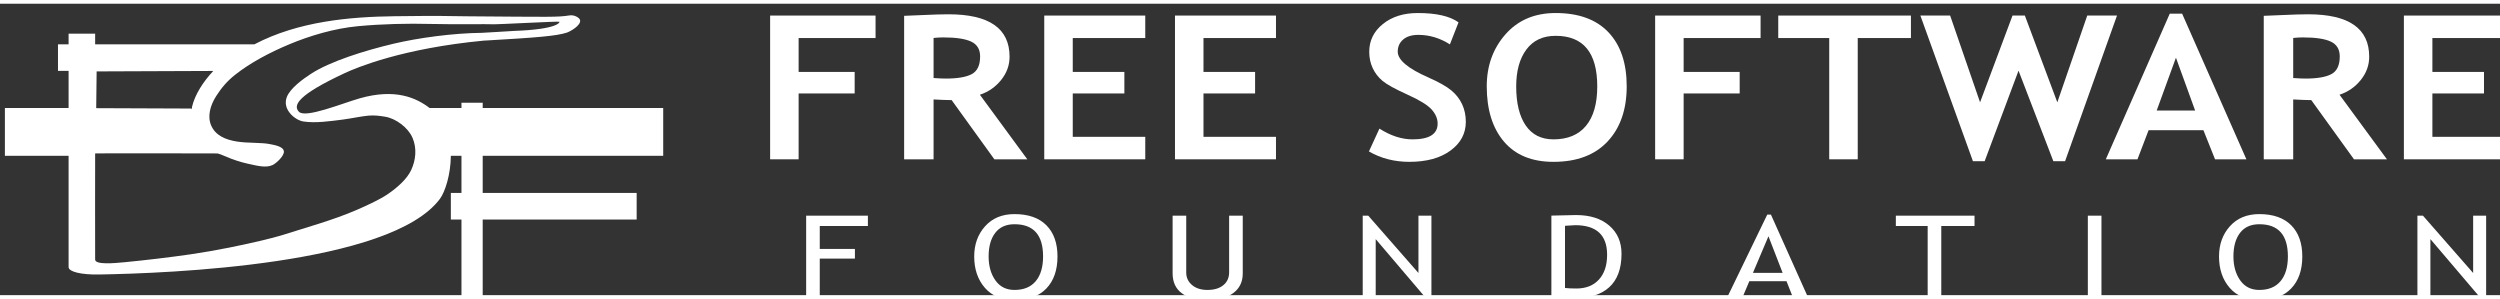 <?xml version="1.0" encoding="UTF-8" standalone="no"?>

<svg
   xmlns:dc="http://purl.org/dc/elements/1.1/"
   xmlns:cc="http://creativecommons.org/ns#"
   xmlns:rdf="http://www.w3.org/1999/02/22-rdf-syntax-ns#"
   xmlns:svg="http://www.w3.org/2000/svg"
   xmlns="http://www.w3.org/2000/svg"
   xmlns:sodipodi="http://sodipodi.sourceforge.net/DTD/sodipodi-0.dtd"
   xmlns:inkscape="http://www.inkscape.org/namespaces/inkscape"
   width="619pt"
   height="74pt"
   viewBox="0 0 3390.47 395.219"
   xml:space="preserve"
   id="svg908"
   sodipodi:version="0.32"
   inkscape:version="0.92.4 (unknown)"
   sodipodi:docname="FSF_logo_white.svg"
   version="1.1"><rect x="0" y="0" width="3390.47" height="395.219" fill="#333333" stroke="none"/><defs
   id="defs971" />
<sodipodi:namedview
   id="base"
   pagecolor="#ffffff"
   bordercolor="#666666"
   borderopacity="1.0"
   inkscape:pageopacity="0.0"
   inkscape:pageshadow="2"
   inkscape:zoom="0.62358628"
   inkscape:cx="500.34576"
   inkscape:cy="76.076293"
   inkscape:window-width="1230"
   inkscape:window-height="736"
   inkscape:window-x="50"
   inkscape:window-y="27"
   showgrid="false"
   inkscape:window-maximized="1"
   inkscape:current-layer="svg908" />

	<g
   id="Layer_x0020_1"
   style="fill-rule:nonzero;stroke:#000000;stroke-miterlimit:4;stroke-width:0.998;stroke-dasharray:none;fill:#ffffff"
   transform="translate(6.632,12.616)">
		<g
   id="g912"
   style="stroke-width:0.998;stroke-miterlimit:4;stroke-dasharray:none;fill:#ffffff">
			<clipPath
   id="aiclp1"
   style="fill:none;stroke:none;">
				<path
   d="M 0,0 L 3390.47,0 L 3390.47,395.159 L 0,395.159 L 0,0 z "
   id="path916" />

			</clipPath>

			<g
   id="g919"
   style="stroke-width:0.998;stroke-miterlimit:4;stroke-dasharray:none;fill:#ffffff">
				<path
   style="fill:#ffffff;stroke:none;stroke-width:0.998;stroke-miterlimit:4;stroke-dasharray:none"
   d="M 86.4,193.619 L 0,193.619 L 0,128.819 L 86.4,128.819 L 86.4,78.419 L 72,78.419 L 72,42.419 L 86.4,42.419 L 86.4,28.019 L 122.4,28.019 L 122.4,42.419 L 338.4,42.419 C 398.068,11.152 468.102,5.081 528.635,4.336 C 595.448,3.478 598.91,4.229 626.165,4.424 C 741.533,5.283 749.485,5.792 765.768,3.223 C 772.332,2.142 779.531,6.483 780.1,9.718 C 781.423,16.89 766.474,25.196 761.858,26.659 C 747.507,31.214 721.815,33.275 651.929,37.307 L 650.265,37.341 C 539.276,47.821 477.012,73.988 460.922,81.476 C 397.281,111.179 390.411,125.007 398.685,133.831 C 407.453,143.189 456.997,122.605 481.292,115.667 C 529.574,101.893 558.027,115.084 576,128.819 L 619.2,128.819 L 619.2,121.619 L 648,121.619 L 648,128.819 L 892.8,128.819 L 892.8,193.619 L 648,193.619 L 648,244.02 L 856.8,244.02 L 856.8,280.02 L 648,280.02 L 648,395.219 L 619.2,395.219 L 619.2,280.02 L 604.8,280.02 L 604.8,244.02 L 619.2,244.02 L 619.2,193.619 L 604.8,193.619 C 604.551,219.088 597.091,242.438 589.952,252.057 C 523.32,341.562 221.084,353.077 127.459,354.605 C 103.834,355.01 86.923,351.047 86.4,344.818 M 253.773,127.251 C 257.812,110.263 269.098,92.953 282.619,78.547 L 124.419,79.178 L 123.845,129.016 L 252.962,129.54 L 253.572,130.573 M 751.955,11.815 C 750.31,10.996 666.288,15.679 661.564,15.25 C 656.841,14.82 606.225,15.545 578.474,14.82 C 545.624,13.961 511.15,14.854 479.065,17.826 C 446.645,20.832 413.151,30.923 385.455,42.517 C 359.107,53.548 332.851,67.422 312.24,83.74 C 301.685,92.094 293.661,101.373 286.476,112.726 C 278.317,125.607 274.384,140.322 279.819,152.661 C 285.678,165.945 298.781,171.829 315.031,174.346 C 329.785,176.64 347.881,175.419 359.475,177.781 C 366.359,179.183 377.658,181.035 378.369,187.658 C 379.013,193.669 368.163,203.721 363.125,206.121 C 353.678,210.631 341.01,206.766 328.772,204.189 C 320.337,202.418 307.819,198.311 300.001,194.741 C 294.722,192.327 289.074,190.421 288,190.421 C 287.572,190.421 122.187,189.993 122.4,190.421 C 122.4,193.212 122.187,327.981 122.4,334.421 C 122.635,341.533 147.178,339.426 162.376,337.95 C 191.737,335.077 222.278,331.508 251.908,327.215 C 268.85,324.759 286.805,321.578 303.866,318.196 C 330.919,312.83 363.267,305.314 376.718,301.019 C 410.36,290.285 445.142,280.838 476.918,267.097 C 491.204,260.924 508.265,253.141 519.86,245.196 C 532.218,236.728 545.409,225.014 550.992,212.991 C 557.191,199.639 559.089,183.563 552.709,168.976 C 546.698,155.235 530.165,142.998 515.78,140.635 C 507.593,139.293 501.18,138.488 493.236,139.132 C 484.098,139.87 468.545,143.211 458.239,144.5 C 441.297,146.62 421.39,149.633 404.777,147.077 C 393.613,145.358 376.007,130.974 382.233,114.227 C 386.796,101.948 404.475,89.347 415.083,82.451 C 440.848,65.703 487.197,51.083 526.945,41.656 C 560.438,33.713 607.458,27.271 647.179,26.842 C 651.009,26.802 686.892,24.393 690.549,24.265 C 750.881,22.118 752.813,12.242 751.955,11.813"
   id="path921" />

			</g>

		</g>

		<path
   style="fill:#ffffff;stroke:none;stroke-width:0.998;stroke-miterlimit:4;stroke-dasharray:none"
   d="M 1076.45,33.923 L 1076.45,79.87 L 1152.45,79.87 L 1152.45,109.07 L 1076.45,109.07 L 1076.45,198.387 L 1037.8,198.387 L 1037.8,3.436 L 1180.79,3.436 L 1180.79,33.923 L 1076.45,33.923"
   id="path925" />

		<path
   style="fill:#ffffff;stroke:none;stroke-width:0.998;stroke-miterlimit:4;stroke-dasharray:none"
   d="M 1341.92,198.387 L 1283.97,118.087 C 1278.13,118.087 1269.96,117.792 1259.47,117.195 L 1259.47,198.387 L 1219.54,198.387 L 1219.54,3.791 C 1221.71,3.791 1230.06,3.448 1244.6,2.757 C 1259.13,2.067 1270.86,1.718 1279.76,1.718 C 1334.94,1.718 1362.531,20.894 1362.531,59.232 C 1362.531,70.798 1358.72,81.319 1351.101,90.807 C 1343.471,100.293 1333.871,106.969 1322.281,110.821 L 1386.581,198.387 L 1341.921,198.387 L 1341.92,198.387 z M 1259.47,33.803 L 1259.47,88.15 C 1266.62,88.646 1272.08,88.887 1275.85,88.887 C 1292.03,88.887 1303.86,86.862 1311.35,82.803 C 1318.84,78.75 1322.59,70.779 1322.59,58.896 C 1322.59,49.302 1318.57,42.592 1310.53,38.781 C 1302.49,34.97 1289.84,33.065 1272.57,33.065 C 1268.4,33.065 1264.03,33.313 1259.469,33.803"
   id="path927" />

		<path
   style="fill:#ffffff;stroke:none;stroke-width:0.998;stroke-miterlimit:4;stroke-dasharray:none"
   d="M 1448.22,33.923 L 1448.22,79.87 L 1518.22,79.87 L 1518.22,109.07 L 1448.22,109.07 L 1448.22,167.898 L 1546.56,167.898 L 1546.56,198.387 L 1409.58,198.387 L 1409.58,3.436 L 1546.56,3.436 L 1546.56,33.923 L 1448.22,33.923"
   id="path929" />

		<path
   style="fill:#ffffff;stroke:none;stroke-width:0.998;stroke-miterlimit:4;stroke-dasharray:none"
   d="M 1625.52,33.923 L 1625.52,79.87 L 1695.51,79.87 L 1695.51,109.07 L 1625.52,109.07 L 1625.52,167.898 L 1723.84,167.898 L 1723.84,198.387 L 1586.87,198.387 L 1586.87,3.436 L 1723.84,3.436 L 1723.84,33.923 L 1625.52,33.923"
   id="path931" />

		<path
   style="fill:#ffffff;stroke:none;stroke-width:0.998;stroke-miterlimit:4;stroke-dasharray:none"
   d="M 1849.89,187.732 L 1864.13,156.734 C 1879.36,166.47 1894.35,171.334 1909.09,171.334 C 1931.74,171.334 1943.07,164.209 1943.07,149.944 C 1943.07,143.315 1940.389,136.975 1935.049,130.936 C 1929.699,124.898 1918.699,118.114 1902.029,110.586 C 1885.348,103.058 1874.119,96.872 1868.339,92.015 C 1862.56,87.157 1858.099,81.386 1854.989,74.697 C 1851.869,68.007 1850.319,60.647 1850.319,52.623 C 1850.319,37.46 1856.459,24.899 1868.768,14.942 C 1881.07,4.985 1896.85,0 1916.12,0 C 1941.22,0 1959.64,4.213 1971.41,12.634 L 1959.71,42.512 C 1946.2,33.923 1931.93,29.629 1916.939,29.629 C 1908.06,29.629 1901.179,31.736 1896.29,35.943 C 1891.41,40.156 1888.96,45.625 1888.96,52.354 C 1888.96,63.546 1902.72,75.187 1930.24,87.264 C 1944.73,93.691 1955.189,99.569 1961.599,104.903 C 1968.019,110.237 1972.9,116.484 1976.259,123.65 C 1979.61,130.815 1981.289,138.793 1981.289,147.582 C 1981.289,163.391 1974.349,176.387 1960.469,186.559 C 1946.599,196.736 1927.999,201.822 1904.689,201.822 C 1884.439,201.822 1866.179,197.128 1849.889,187.733"
   id="path933" />

		<path
   style="fill:#ffffff;stroke:none;stroke-width:0.998;stroke-miterlimit:4;stroke-dasharray:none"
   d="M 2009.68,99.354 C 2009.68,71.578 2018.151,48.074 2035.111,28.844 C 2052.061,9.614 2074.72,0 2103.09,0 C 2134.33,0 2158.2,8.703 2174.71,26.1 C 2191.21,43.504 2199.481,67.92 2199.481,99.354 C 2199.481,130.795 2190.85,155.728 2173.6,174.165 C 2156.35,192.604 2131.861,201.822 2100.13,201.822 C 2070.97,201.822 2048.6,192.678 2033.03,174.387 C 2017.469,156.098 2009.679,131.091 2009.679,99.354 L 2009.68,99.354 z M 2049.62,99.495 C 2049.62,122.254 2053.92,139.92 2062.54,152.488 C 2071.15,165.054 2083.67,171.334 2100.13,171.334 C 2119.44,171.334 2134.16,165.201 2144.311,152.93 C 2154.46,140.666 2159.55,122.851 2159.55,99.495 C 2159.55,53.777 2140.72,30.917 2103.09,30.917 C 2085.861,30.917 2072.63,37.104 2063.43,49.476 C 2054.22,61.848 2049.62,78.521 2049.62,99.495"
   id="path935" />

		<path
   style="fill:#ffffff;stroke:none;stroke-width:0.998;stroke-miterlimit:4;stroke-dasharray:none"
   d="M 2276.689,33.923 L 2276.689,79.87 L 2352.7,79.87 L 2352.7,109.07 L 2276.689,109.07 L 2276.689,198.387 L 2238.049,198.387 L 2238.049,3.436 L 2381.039,3.436 L 2381.039,33.923 L 2276.688,33.923"
   id="path937" />

		<path
   style="fill:#ffffff;stroke:none;stroke-width:0.998;stroke-miterlimit:4;stroke-dasharray:none"
   d="M 2512.8,33.923 L 2512.8,198.387 L 2474.151,198.387 L 2474.151,33.923 L 2405.02,33.923 L 2405.02,3.436 L 2584.94,3.436 L 2584.94,33.923 L 2512.8,33.923"
   id="path939" />

		<path
   style="fill:#ffffff;stroke:none;stroke-width:0.998;stroke-miterlimit:4;stroke-dasharray:none"
   d="M 2794,200.964 L 2778.11,200.964 L 2730.87,78.152 L 2684.93,200.964 L 2669.04,200.964 L 2597.76,3.436 L 2638.12,3.436 L 2678.7,121.094 L 2722.71,3.436 L 2739.46,3.436 L 2783.481,121.094 L 2824.061,3.436 L 2864.42,3.436 L 2794,200.964"
   id="path941" />

		<path
   style="fill:#ffffff;stroke:none;stroke-width:0.998;stroke-miterlimit:4;stroke-dasharray:none"
   d="M 2997.39,198.387 L 2981.6,158.881 L 2907.281,158.881 L 2892.18,198.387 L 2849.241,198.387 L 2935.981,0.858 L 2952.731,0.858 L 3039.901,198.387 L 2997.39,198.387 z M 2944.36,60.546 L 2918.23,132.258 L 2970.379,132.258 L 2944.359,60.546"
   id="path943" />

		<path
   style="fill:#ffffff;stroke:none;stroke-width:0.998;stroke-miterlimit:4;stroke-dasharray:none"
   d="M 3185.83,198.387 L 3127.89,118.087 C 3122.04,118.087 3113.88,117.792 3103.39,117.195 L 3103.39,198.387 L 3063.451,198.387 L 3063.451,3.791 C 3065.621,3.791 3073.971,3.448 3088.52,2.757 C 3103.05,2.067 3114.77,1.718 3123.68,1.718 C 3178.85,1.718 3206.451,20.894 3206.451,59.232 C 3206.451,70.798 3202.64,81.319 3195.011,90.807 C 3187.391,100.293 3177.782,106.969 3166.201,110.821 L 3230.491,198.387 L 3185.831,198.387 L 3185.83,198.387 z M 3103.39,33.803 L 3103.39,88.15 C 3110.52,88.646 3115.991,88.887 3119.76,88.887 C 3135.94,88.887 3147.781,86.862 3155.27,82.803 C 3162.75,78.75 3166.51,70.779 3166.51,58.896 C 3166.51,49.302 3162.481,42.592 3154.45,38.781 C 3146.41,34.97 3133.75,33.065 3116.48,33.065 C 3112.31,33.065 3107.95,33.313 3103.389,33.803"
   id="path945" />

		<path
   style="fill:#ffffff;stroke:none;stroke-width:0.998;stroke-miterlimit:4;stroke-dasharray:none"
   d="M 3292.14,33.923 L 3292.14,79.87 L 3362.13,79.87 L 3362.13,109.07 L 3292.14,109.07 L 3292.14,167.898 L 3390.47,167.898 L 3390.47,198.387 L 3253.49,198.387 L 3253.49,3.436 L 3390.469,3.436 L 3390.469,33.923 L 3292.139,33.923"
   id="path947" />

		<path
   style="fill:#ffffff;stroke:none;stroke-width:0.998;stroke-miterlimit:4;stroke-dasharray:none"
   d="M 1105.12,288.797 L 1105.12,319.93 L 1152.79,319.93 L 1152.79,333.025 L 1105.12,333.025 L 1105.12,387.347 L 1086.66,387.347 L 1086.66,274.841 L 1170.4,274.841 L 1170.4,288.797 L 1105.12,288.797"
   id="path949" />

		<path
   style="fill:#ffffff;stroke:none;stroke-width:0.998;stroke-miterlimit:4;stroke-dasharray:none"
   d="M 1314.58,330.127 C 1314.58,313.783 1319.51,300.148 1329.35,289.172 C 1339.19,278.194 1352.47,272.693 1369.2,272.693 C 1388.02,272.693 1402.44,277.765 1412.47,287.856 C 1422.5,297.975 1427.52,312.064 1427.52,330.127 C 1427.52,348.592 1422.49,363.084 1412.43,373.578 C 1402.37,384.045 1387.96,389.277 1369.201,389.277 C 1352.101,389.277 1338.721,383.75 1329.071,372.691 C 1319.411,361.608 1314.581,347.437 1314.581,330.127 L 1314.58,330.127 z M 1334.12,330.101 C 1334.12,343.063 1337.18,353.879 1343.3,362.548 C 1349.43,371.217 1358.06,375.537 1369.2,375.537 C 1381.82,375.537 1391.44,371.564 1398.05,363.595 C 1404.67,355.65 1407.98,344.485 1407.98,330.101 C 1407.98,301.008 1395.06,286.435 1369.2,286.435 C 1357.76,286.435 1349.05,290.354 1343.08,298.164 C 1337.11,305.945 1334.12,316.602 1334.12,330.101"
   id="path951" />

		<path
   style="fill:#ffffff;stroke:none;stroke-width:0.998;stroke-miterlimit:4;stroke-dasharray:none"
   d="M 1583.65,274.841 L 1602.12,274.841 L 1602.12,351.92 C 1602.12,358.79 1604.74,364.426 1610,368.882 C 1615.24,373.336 1622.19,375.537 1630.84,375.537 C 1639.98,375.537 1647.18,373.391 1652.43,369.096 C 1657.68,364.828 1660.3,358.979 1660.3,351.545 L 1660.3,274.841 L 1678.77,274.841 L 1678.77,353.182 C 1678.77,364.536 1674.5,373.391 1665.95,379.752 C 1657.41,386.111 1645.77,389.277 1631.03,389.277 C 1615.85,389.277 1604.16,386.166 1595.96,379.938 C 1587.75,373.712 1583.65,364.749 1583.65,353.074 L 1583.65,274.841"
   id="path953" />

		<path
   style="fill:#ffffff;stroke:none;stroke-width:0.998;stroke-miterlimit:4;stroke-dasharray:none"
   d="M 1929.07,388.849 L 1859.08,306.618 L 1859.08,387.347 L 1841.47,387.347 L 1841.47,274.841 L 1848.991,274.841 L 1917.051,352.563 L 1917.051,274.841 L 1934.652,274.841 L 1934.652,388.849 L 1929.072,388.849"
   id="path955" />

		<path
   style="fill:#ffffff;stroke:none;stroke-width:0.998;stroke-miterlimit:4;stroke-dasharray:none"
   d="M 2124.68,387.347 L 2097.33,387.347 L 2097.33,274.733 C 2114.769,274.251 2125.92,273.982 2130.8,273.982 C 2149.77,273.982 2164.79,278.759 2175.85,288.312 C 2186.92,297.868 2192.451,310.617 2192.451,326.558 C 2192.451,367.082 2169.85,387.346 2124.68,387.346 L 2124.68,387.347 z M 2115.8,288.555 L 2115.8,372.881 C 2119.93,373.362 2125.071,373.605 2131.19,373.605 C 2144.17,373.605 2154.361,369.581 2161.791,361.501 C 2169.19,353.424 2172.911,342.204 2172.911,327.846 C 2172.911,301.116 2158.471,287.723 2129.611,287.723 C 2127.881,287.723 2123.27,288.018 2115.8,288.555"
   id="path957" />

		<path
   style="fill:#ffffff;stroke:none;stroke-width:0.998;stroke-miterlimit:4;stroke-dasharray:none"
   d="M 2425.55,387.347 L 2416.21,363.728 L 2365.78,363.728 L 2355.769,387.347 L 2334.939,387.347 L 2390.12,273.338 L 2395.06,273.338 L 2446.16,387.347 L 2425.55,387.347 z M 2391.73,302.753 L 2370.689,352.35 L 2410.939,352.35 L 2391.73,302.753"
   id="path959" />

		<path
   style="fill:#ffffff;stroke:none;stroke-width:0.998;stroke-miterlimit:4;stroke-dasharray:none"
   d="M 2626.11,288.797 L 2626.11,387.347 L 2607.65,387.347 L 2607.65,288.797 L 2564.49,288.797 L 2564.49,274.841 L 2671.2,274.841 L 2671.2,288.797 L 2626.11,288.797"
   id="path961" />

		<path
   style="fill:#ffffff;stroke:none;stroke-width:0.998;stroke-miterlimit:4;stroke-dasharray:none"
   d="M 2824.87,274.841 L 2843.34,274.841 L 2843.34,387.347 L 2824.87,387.347 L 2824.87,274.841 z "
   id="path963" />

		<path
   style="fill:#ffffff;stroke:none;stroke-width:0.998;stroke-miterlimit:4;stroke-dasharray:none"
   d="M 3002.78,330.127 C 3002.78,313.783 3007.71,300.148 3017.54,289.172 C 3027.39,278.194 3040.67,272.693 3057.4,272.693 C 3076.21,272.693 3090.639,277.765 3100.679,287.856 C 3110.7,297.975 3115.719,312.064 3115.719,330.127 C 3115.719,348.592 3110.689,363.084 3100.619,373.578 C 3090.569,384.045 3076.159,389.277 3057.399,389.277 C 3040.298,389.277 3026.919,383.75 3017.258,372.691 C 3007.609,361.608 3002.779,347.437 3002.779,330.127 L 3002.78,330.127 z M 3022.32,330.101 C 3022.32,343.063 3025.38,353.879 3031.5,362.548 C 3037.63,371.217 3046.26,375.537 3057.4,375.537 C 3070.009,375.537 3079.629,371.564 3086.25,363.595 C 3092.86,355.65 3096.18,344.485 3096.18,330.101 C 3096.18,301.008 3083.26,286.435 3057.401,286.435 C 3045.951,286.435 3037.241,290.354 3031.27,298.164 C 3025.3,305.945 3022.321,316.602 3022.321,330.101"
   id="path965" />

		<path
   style="fill:#ffffff;stroke:none;stroke-width:0.998;stroke-miterlimit:4;stroke-dasharray:none"
   d="M 3359.45,388.849 L 3289.45,306.618 L 3289.45,387.347 L 3271.849,387.347 L 3271.849,274.841 L 3279.36,274.841 L 3347.42,352.563 L 3347.42,274.841 L 3365.03,274.841 L 3365.03,388.849 L 3359.45,388.849"
   id="path967" />

	</g>

</svg>